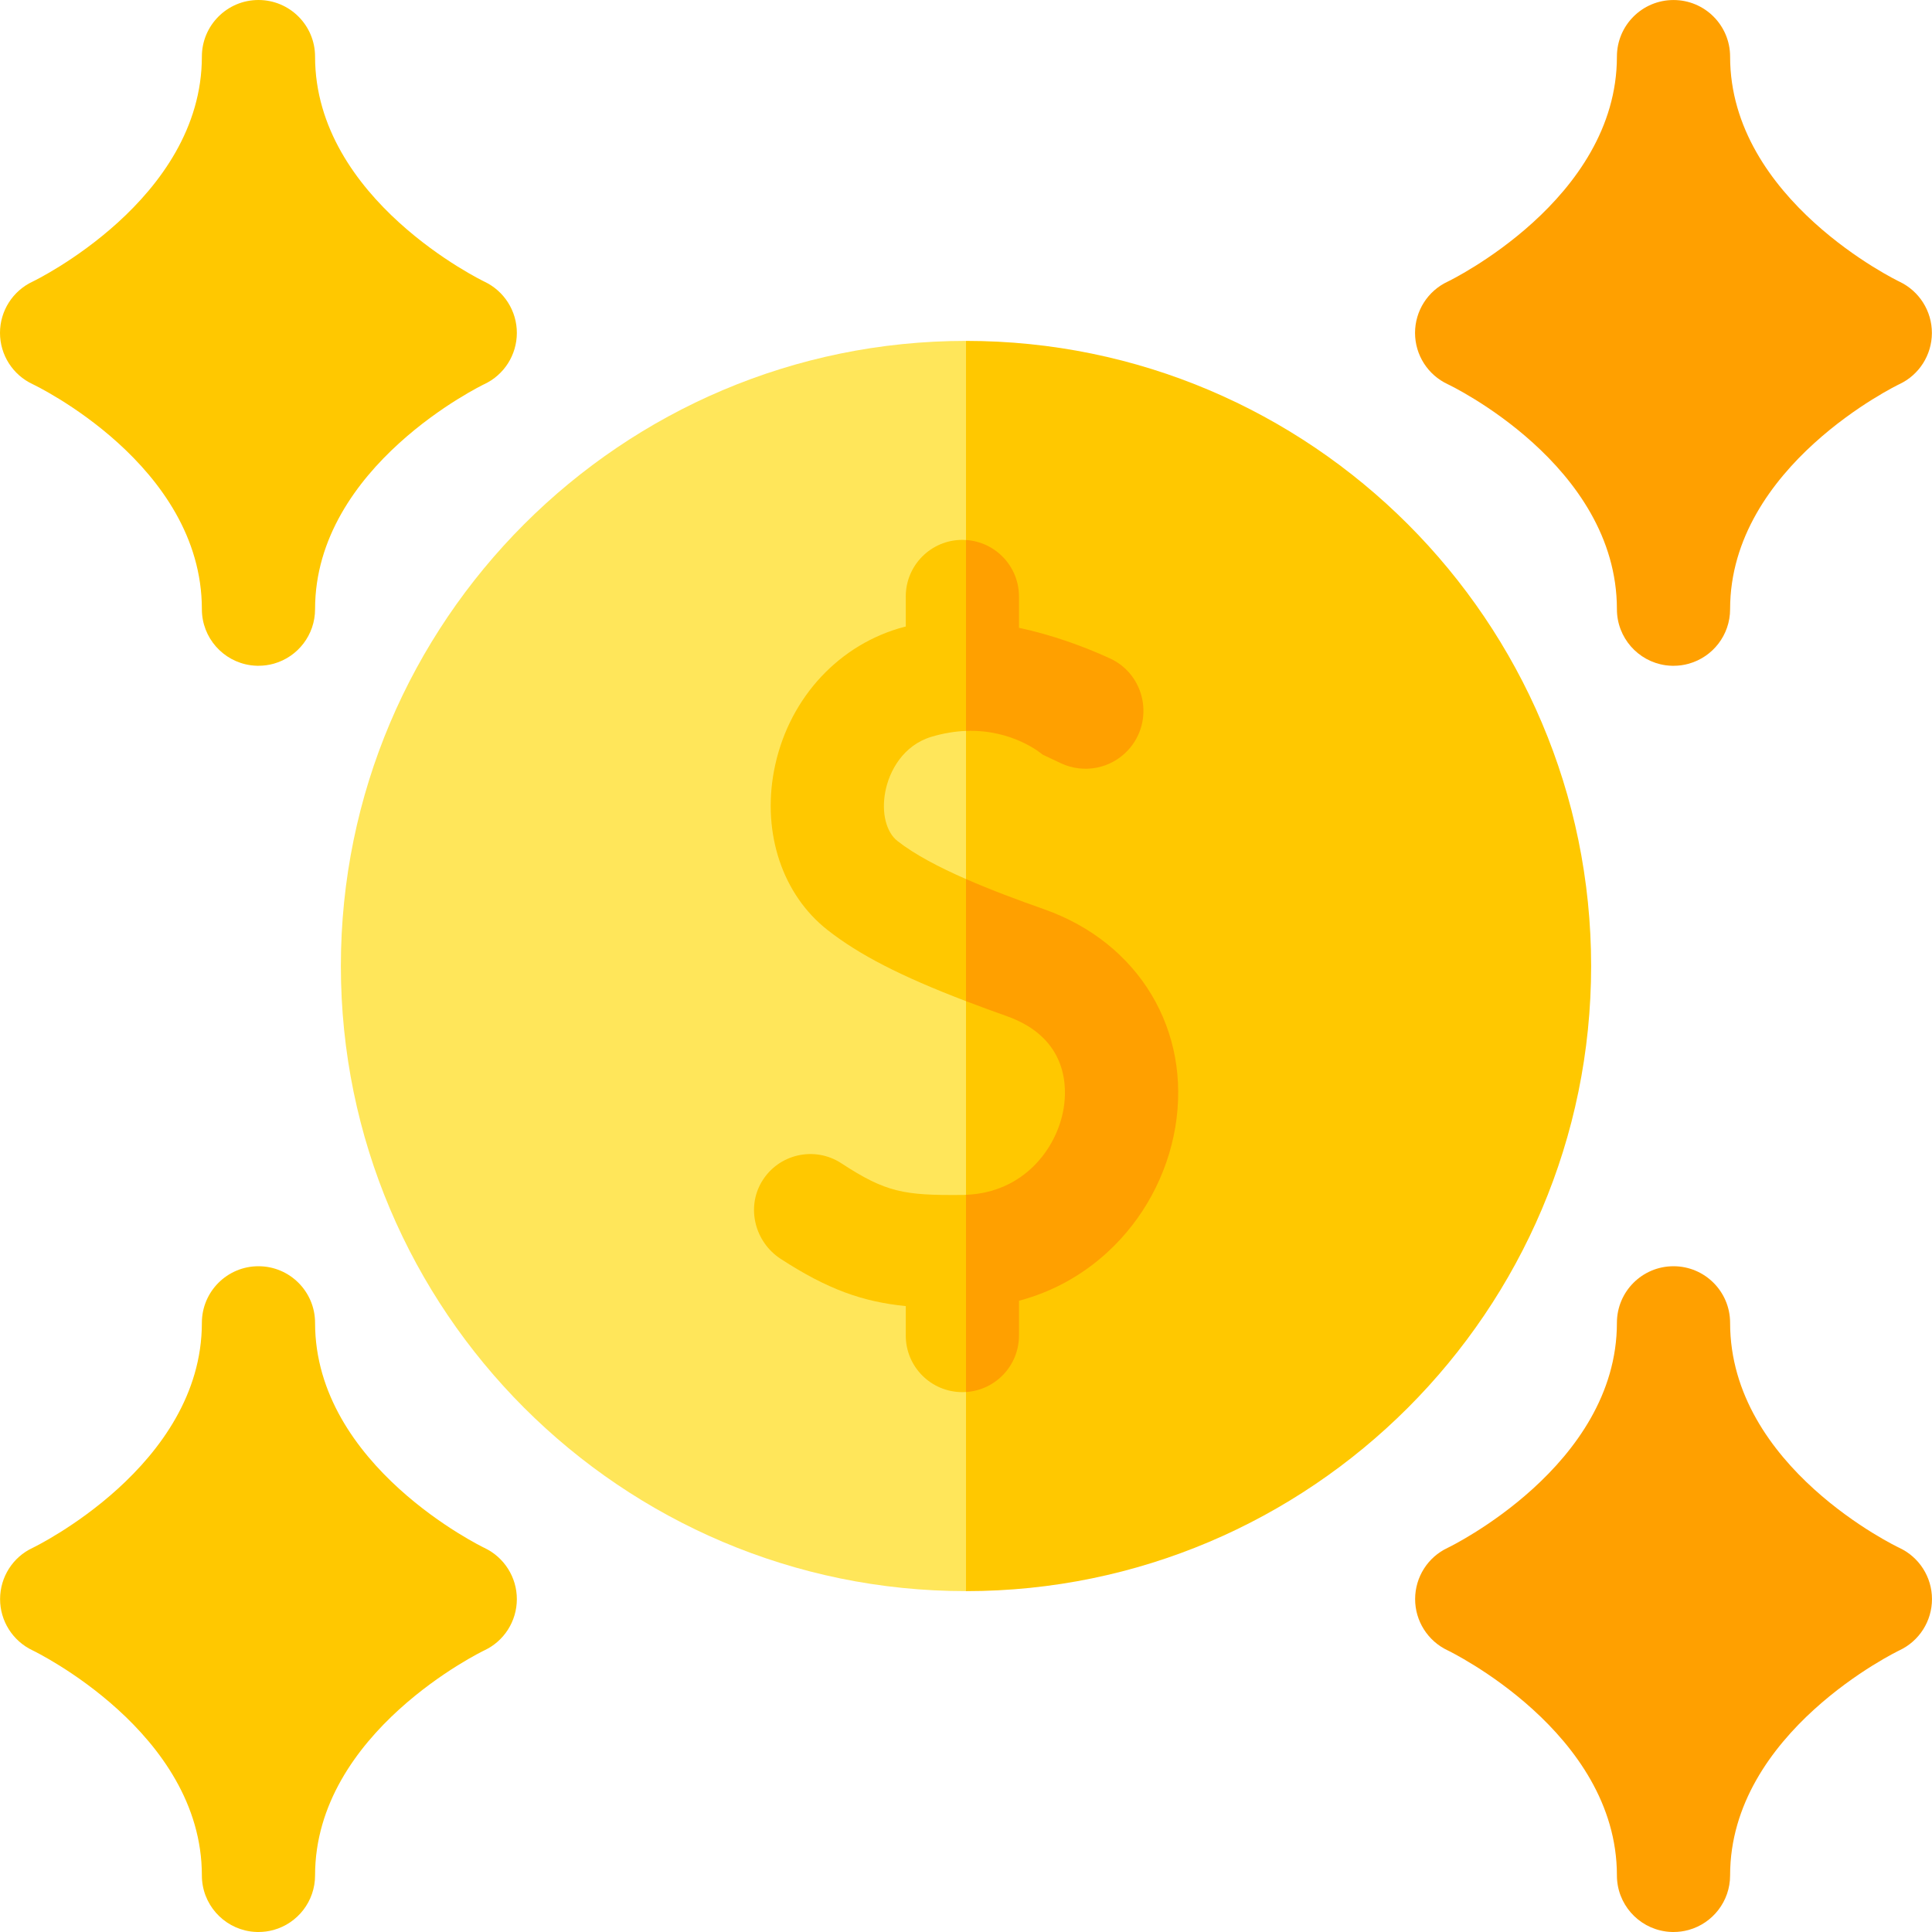 <svg width="90" height="90" viewBox="0 0 90 90" fill="none" xmlns="http://www.w3.org/2000/svg">
<g clip-path="url(#clip0_263_723)">
<path d="M88.484 13.121C88.405 13.084 80.595 9.307 80.595 2.638C80.595 1.181 79.415 0.001 77.959 0.001C76.502 0.001 75.322 1.181 75.322 2.638C75.322 9.307 67.512 13.084 67.441 13.118C66.512 13.551 65.918 14.483 65.918 15.508C65.918 16.533 66.512 17.465 67.441 17.898C67.519 17.934 75.322 21.65 75.322 28.378C75.322 29.707 76.305 30.807 77.584 30.989C77.585 30.989 77.587 30.989 77.588 30.989C77.589 30.989 77.59 30.99 77.592 30.99C77.593 30.99 77.594 30.99 77.596 30.991C77.597 30.991 77.598 30.991 77.599 30.991C77.601 30.991 77.602 30.991 77.603 30.992C77.605 30.992 77.606 30.992 77.607 30.992C77.608 30.992 77.609 30.993 77.611 30.993C77.612 30.993 77.614 30.993 77.615 30.993C77.616 30.993 77.617 30.994 77.619 30.994C77.62 30.994 77.621 30.994 77.623 30.994C77.709 31.005 77.797 31.012 77.885 31.014H77.886C77.887 31.015 77.889 31.015 77.89 31.015C77.892 31.015 77.893 31.015 77.895 31.015C77.916 31.015 77.937 31.015 77.958 31.015C78.201 31.015 78.436 30.983 78.659 30.921C78.659 30.921 78.659 30.921 78.659 30.921C78.66 30.921 78.661 30.92 78.662 30.92C78.663 30.92 78.664 30.919 78.666 30.919C78.667 30.919 78.668 30.919 78.669 30.918C78.67 30.918 78.671 30.918 78.673 30.917C79.782 30.606 80.595 29.587 80.595 28.379C80.595 21.709 88.404 17.932 88.476 17.898C89.402 17.466 89.992 16.536 89.995 15.515C89.998 14.492 89.407 13.559 88.484 13.121Z" fill="#FFA000"/>
<path d="M88.476 72.103C88.398 72.067 80.595 68.351 80.595 61.623C80.595 60.166 79.415 58.986 77.959 58.986C76.502 58.986 75.322 60.166 75.322 61.623C75.322 68.293 67.512 72.069 67.441 72.103C66.514 72.535 65.925 73.465 65.922 74.487C65.919 75.509 66.51 76.442 67.434 76.879C67.513 76.917 75.322 80.693 75.322 87.363C75.322 88.692 76.305 89.792 77.584 89.973C77.585 89.974 77.587 89.974 77.588 89.974C77.589 89.974 77.59 89.975 77.592 89.975C77.593 89.975 77.594 89.975 77.596 89.975C77.597 89.975 77.598 89.975 77.599 89.976C77.601 89.976 77.602 89.976 77.603 89.976C77.605 89.976 77.606 89.976 77.607 89.977C77.608 89.977 77.61 89.977 77.611 89.977C77.612 89.978 77.614 89.978 77.615 89.978C77.616 89.978 77.617 89.978 77.619 89.978C77.62 89.978 77.621 89.979 77.623 89.979C77.709 89.99 77.797 89.997 77.886 89.999H77.886C77.888 89.999 77.889 89.999 77.89 89.999C77.892 89.999 77.893 89.999 77.895 89.999C77.916 90 77.937 90 77.958 90C78.201 90 78.436 89.967 78.659 89.906C78.659 89.906 78.659 89.906 78.659 89.906C78.66 89.905 78.662 89.905 78.662 89.905C78.663 89.904 78.664 89.904 78.666 89.904C78.667 89.903 78.668 89.903 78.669 89.903C78.67 89.903 78.671 89.903 78.673 89.902C79.782 89.591 80.595 88.571 80.595 87.363C80.595 80.693 88.404 76.917 88.476 76.883C89.405 76.45 89.999 75.518 89.999 74.493C89.999 73.468 89.405 72.536 88.476 72.103Z" fill="#FFA000"/>
<path d="M22.566 72.107C22.487 72.07 14.677 68.293 14.677 61.623C14.677 60.167 13.497 58.986 12.04 58.986C10.584 58.986 9.404 60.167 9.404 61.623C9.404 68.293 1.594 72.07 1.523 72.104C0.596 72.535 0.007 73.465 0.004 74.487C0.001 75.509 0.592 76.442 1.516 76.88C1.595 76.917 9.404 80.694 9.404 87.364C9.404 88.693 10.387 89.792 11.666 89.974C11.667 89.974 11.669 89.974 11.67 89.974C11.671 89.974 11.672 89.975 11.674 89.975C11.675 89.975 11.676 89.975 11.678 89.975C11.679 89.976 11.68 89.976 11.681 89.976C11.683 89.976 11.684 89.976 11.685 89.977C11.687 89.977 11.688 89.977 11.689 89.977C11.69 89.977 11.692 89.977 11.693 89.978C11.694 89.978 11.696 89.978 11.697 89.978C11.698 89.978 11.699 89.979 11.701 89.979C11.702 89.979 11.704 89.98 11.705 89.979C11.791 89.99 11.879 89.997 11.968 89.999H11.968C11.97 90 11.971 89.999 11.972 89.999C11.974 89.999 11.975 90 11.977 89.999C11.998 90 12.019 90 12.04 90C12.283 90 12.518 89.967 12.741 89.906C12.741 89.906 12.741 89.906 12.742 89.906C12.742 89.906 12.743 89.905 12.744 89.905C12.745 89.905 12.746 89.904 12.748 89.904C12.749 89.904 12.75 89.903 12.751 89.903C12.752 89.903 12.754 89.903 12.755 89.902C13.864 89.591 14.677 88.572 14.677 87.364C14.677 80.694 22.486 76.917 22.558 76.883C23.484 76.451 24.074 75.522 24.077 74.499C24.08 73.478 23.489 72.544 22.566 72.107Z" fill="#FFC800"/>
<path d="M22.566 13.12C22.487 13.083 14.677 9.307 14.677 2.637C14.677 1.181 13.497 0 12.04 0C10.584 0 9.404 1.181 9.404 2.637C9.404 9.307 1.595 13.083 1.523 13.117C0.594 13.55 0 14.482 0 15.507C0 16.532 0.594 17.464 1.523 17.897C1.601 17.934 9.404 21.649 9.404 28.378V28.382C9.406 29.712 10.393 30.811 11.674 30.989H11.675C11.676 30.989 11.678 30.989 11.679 30.99C11.68 30.99 11.681 30.99 11.683 30.99C11.684 30.99 11.686 30.991 11.687 30.991C11.689 30.991 11.69 30.991 11.692 30.991C11.693 30.991 11.694 30.992 11.696 30.992C11.697 30.992 11.699 30.992 11.7 30.992C11.701 30.992 11.703 30.993 11.704 30.993C11.705 30.994 11.707 30.994 11.708 30.994C11.71 30.994 11.711 30.994 11.713 30.994C11.796 31.005 11.881 31.011 11.967 31.013H11.968C11.97 31.013 11.971 31.014 11.972 31.013C11.974 31.014 11.975 31.013 11.977 31.014C11.998 31.014 12.019 31.014 12.04 31.014C12.286 31.014 12.523 30.981 12.749 30.918C12.749 30.918 12.749 30.918 12.749 30.918C12.75 30.918 12.751 30.917 12.752 30.917C12.754 30.916 12.755 30.916 12.756 30.916C12.757 30.916 12.758 30.915 12.759 30.915C12.761 30.915 12.762 30.915 12.763 30.914C12.764 30.914 12.765 30.913 12.766 30.913C12.766 30.913 12.766 30.913 12.766 30.913C13.87 30.598 14.677 29.581 14.677 28.377C14.677 21.707 22.486 17.931 22.558 17.897C23.484 17.465 24.074 16.535 24.077 15.513C24.08 14.491 23.489 13.558 22.566 13.12Z" fill="#FFC800"/>
<path d="M45 15.88L48.34 44.707L45 74.121C28.943 74.121 15.879 61.057 15.879 45C15.879 28.942 28.943 15.88 45 15.88Z" fill="#FFE65A"/>
<path d="M74.121 45C74.121 61.057 61.058 74.121 45 74.121V15.88C61.057 15.88 74.121 28.943 74.121 45Z" fill="#FFC800"/>
<path d="M41.24 36.884C41.055 37.861 41.279 38.761 41.808 39.178C42.616 39.811 43.748 40.403 45 40.95L46.934 44.473L45 46.638C41.95 45.474 40.017 44.473 38.554 43.327C36.461 41.685 35.504 38.842 36.056 35.907C36.659 32.715 38.883 30.173 41.861 29.276C41.971 29.243 42.082 29.213 42.194 29.185V27.786C42.194 26.33 43.374 25.149 44.831 25.149C44.887 25.149 44.944 25.151 45 25.156L47.051 29.238L45 34.049C44.502 34.068 43.961 34.151 43.383 34.325C42.084 34.717 41.425 35.903 41.24 36.884Z" fill="#FFC800"/>
<path d="M45 34.049V25.156C46.376 25.242 47.468 26.387 47.468 27.786V29.246C48.997 29.573 50.467 30.102 51.701 30.669C53.364 31.43 53.789 33.599 52.55 34.944C51.752 35.808 50.486 36.056 49.421 35.555L48.57 35.154C48.502 35.096 47.162 33.968 45 34.049Z" fill="#FFA000"/>
<path d="M44.813 55.666C44.876 55.666 44.937 55.665 44.999 55.659L46.581 59.121L44.999 64.846C44.943 64.849 44.886 64.851 44.83 64.851C43.373 64.851 42.194 63.671 42.194 62.214V60.843C40.191 60.641 38.567 60.073 36.366 58.642C35.173 57.865 34.756 56.269 35.487 55.046C36.261 53.752 37.947 53.374 39.195 54.191C41.272 55.55 42.113 55.688 44.813 55.666Z" fill="#FFC800"/>
<path d="M54.749 52.515C54.374 54.738 53.255 56.802 51.597 58.326C50.405 59.423 49.004 60.186 47.468 60.594V62.214C47.468 63.615 46.376 64.758 45 64.846V55.659C47.677 55.554 49.231 53.522 49.547 51.641C49.709 50.685 49.773 48.35 46.891 47.333C46.216 47.094 45.587 46.863 45 46.638V40.95C46.167 41.462 47.44 41.933 48.649 42.36C53.056 43.917 55.508 47.999 54.749 52.515Z" fill="#FFA000"/>
</g>
<defs>
<clipPath id="clip0_263_723">
<rect width="90" height="90" fill="white"/>
</clipPath>
</defs>
</svg>
